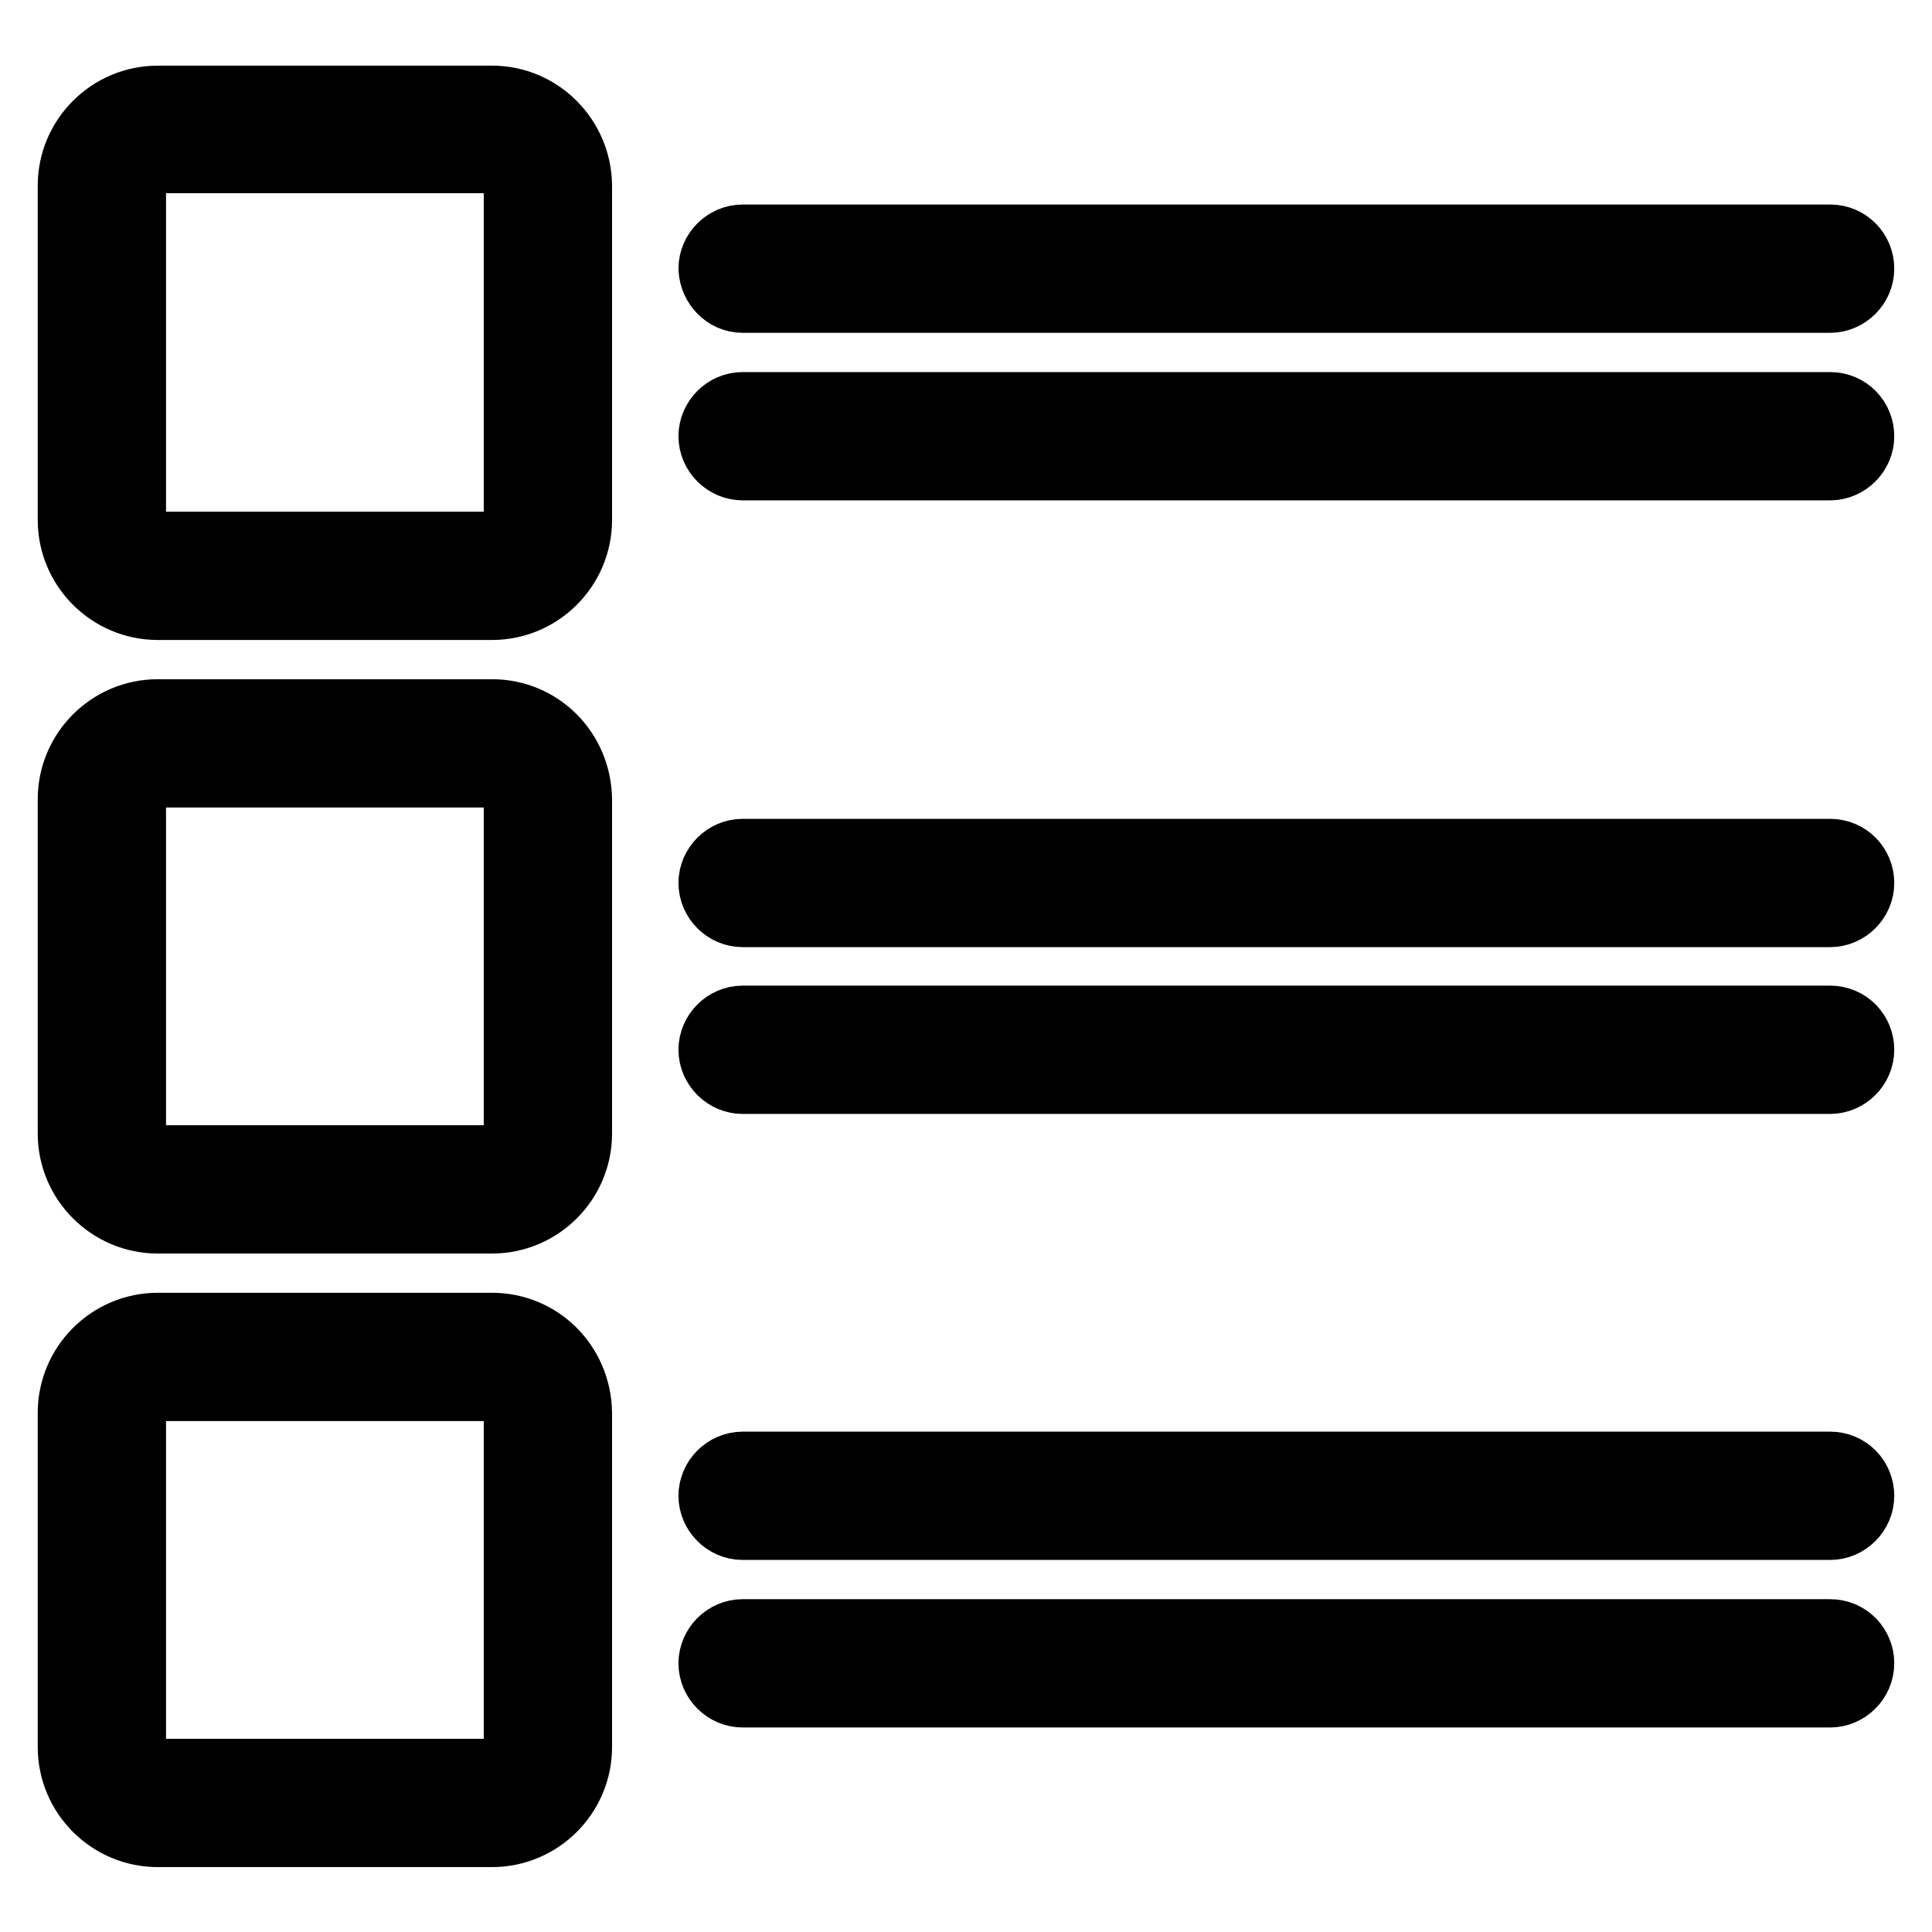 <?xml version="1.0" encoding="utf-8"?>
<!-- Svg Vector Icons : http://www.onlinewebfonts.com/icon -->
<!DOCTYPE svg PUBLIC "-//W3C//DTD SVG 1.1//EN" "http://www.w3.org/Graphics/SVG/1.1/DTD/svg11.dtd">
<svg version="1.1" xmlns="http://www.w3.org/2000/svg" xmlns:xlink="http://www.w3.org/1999/xlink" x="0px" y="0px" viewBox="0 0 256 256" enable-background="new 0 0 256 256" xml:space="preserve">
<g> <path stroke-width="10" fill-opacity="0" stroke="#000000"  d="M242.5,135.6H98.4c-1.9,0-3.5,1.6-3.5,3.5c0,1.9,1.6,3.5,3.5,3.5h144.1c1.9,0,3.5-1.6,3.5-3.5 C246,137.2,244.5,135.6,242.5,135.6z M242.5,113.5H98.4c-1.9,0-3.5,1.6-3.5,3.5s1.6,3.5,3.5,3.5h144.1c1.9,0,3.5-1.6,3.5-3.5 S244.5,113.5,242.5,113.5z M65.2,95H20.9c-6,0-10.9,4.9-10.9,10.9v44.3c0,6,4.9,10.9,10.9,10.9h44.3c6,0,10.9-4.9,10.9-10.9v-44.3 C76,99.8,71.2,95,65.2,95z M69.1,150.2c0,2.2-1.8,3.9-3.9,3.9H20.9c-2.2,0-3.9-1.8-3.9-3.9v-44.3c0-2.2,1.8-3.9,3.9-3.9h44.3 c2.2,0,3.9,1.8,3.9,3.9V150.2z M242.5,54.3H98.4c-1.9,0-3.5,1.6-3.5,3.5c0,1.9,1.6,3.5,3.5,3.5h144.1c1.9,0,3.5-1.6,3.5-3.5 C246,55.9,244.5,54.3,242.5,54.3z M98.4,39.1h144.1c1.9,0,3.5-1.6,3.5-3.5c0-1.9-1.5-3.5-3.5-3.5H98.4c-1.9,0-3.5,1.6-3.5,3.5 C95,37.5,96.5,39.1,98.4,39.1z M65.2,13.7H20.9c-6,0-10.9,4.9-10.9,10.9v44.3c0,6,4.9,10.9,10.9,10.9h44.3c6,0,10.9-4.9,10.9-10.9 V24.5C76,18.6,71.2,13.7,65.2,13.7z M69.1,68.9c0,2.2-1.8,3.9-3.9,3.9H20.9c-2.2,0-3.9-1.8-3.9-3.9V24.5c0-2.2,1.8-3.9,3.9-3.9 h44.3c2.2,0,3.9,1.8,3.9,3.9V68.9z M242.5,216.9H98.4c-1.9,0-3.5,1.6-3.5,3.5c0,1.9,1.6,3.5,3.5,3.5h144.1c1.9,0,3.5-1.6,3.5-3.5 C246,218.5,244.5,216.9,242.5,216.9z M242.5,194.7H98.4c-1.9,0-3.5,1.6-3.5,3.5c0,1.9,1.6,3.5,3.5,3.5h144.1c1.9,0,3.5-1.6,3.5-3.5 C246,196.3,244.5,194.7,242.5,194.7z M65.2,176.3H20.9c-6,0-10.9,4.9-10.9,10.9v44.3c0,6,4.9,10.9,10.9,10.9h44.3 c6,0,10.9-4.9,10.9-10.9v-44.3C76,181.1,71.2,176.3,65.2,176.3z M69.1,231.5c0,2.2-1.8,3.9-3.9,3.9H20.9c-2.2,0-3.9-1.8-3.9-3.9 v-44.3c0-2.2,1.8-3.9,3.9-3.9h44.3c2.2,0,3.9,1.8,3.9,3.9V231.5z"/></g>
</svg>